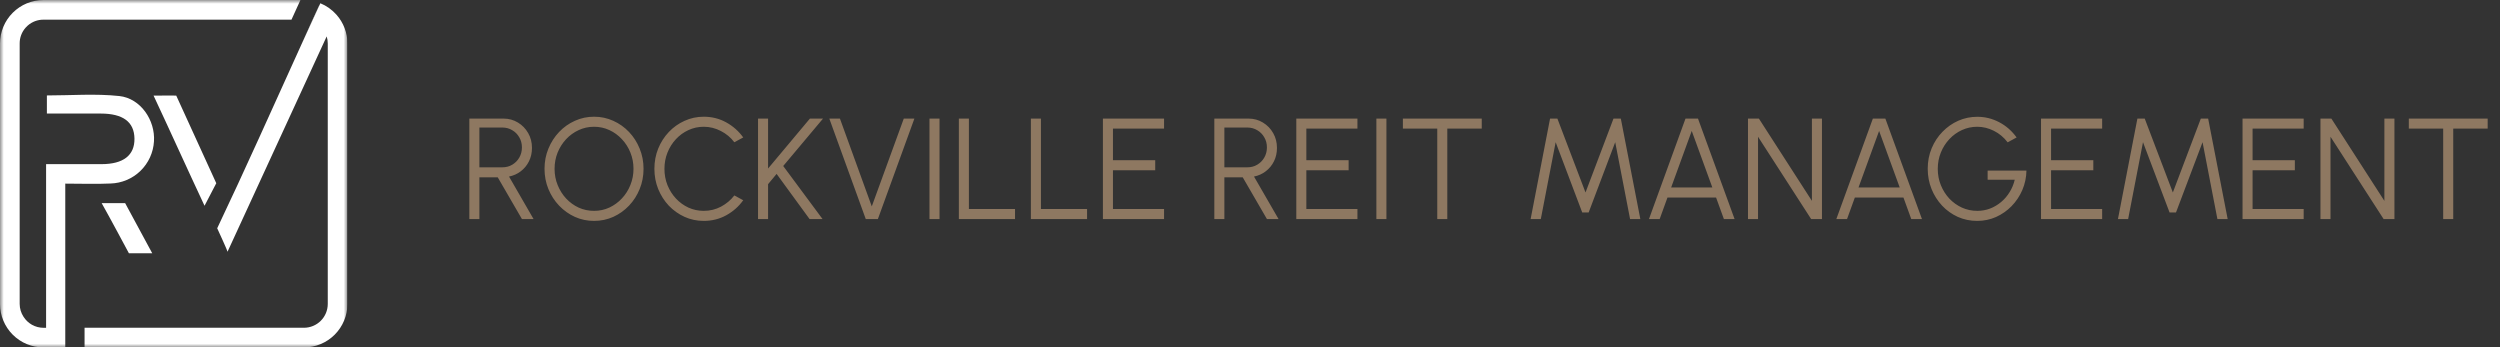 <svg width="331" height="46" viewBox="0 0 331 46" fill="none" xmlns="http://www.w3.org/2000/svg">
<rect x="0" y="0" width="331" height="46" fill="#333333" stroke="none"/>
<g clip-path="url(#clip0_107_768)">
<mask id="mask0_107_768" style="mask-type:luminance" maskUnits="userSpaceOnUse" x="0" y="0" width="46" height="46">
<path d="M46 0H0V46H46V0Z" fill="white"/>
</mask>
<g mask="url(#mask0_107_768)">
<path d="M2.604 5.757V40.245C2.607 40.854 2.788 41.449 3.125 41.956C3.403 42.387 3.78 42.744 4.226 42.998C4.697 43.262 5.228 43.401 5.768 43.401H6.103V21.732C8.658 21.732 11.051 21.732 13.439 21.732C16.334 21.732 17.834 20.565 17.803 18.347C17.771 16.128 16.264 15.04 13.35 15.035C11.007 15.035 8.663 15.035 6.208 15.035V12.637C9.4 12.637 12.629 12.376 15.798 12.715C18.62 13.019 20.571 15.925 20.386 18.717C20.299 20.198 19.66 21.593 18.594 22.627C17.529 23.66 16.115 24.256 14.631 24.297C12.707 24.388 10.777 24.312 8.642 24.312V46H5.755C4.229 45.999 2.766 45.392 1.687 44.313C0.608 43.234 0.001 41.771 0 40.245V5.757C0.001 4.231 0.608 2.768 1.687 1.689C2.766 0.609 4.229 0.002 5.755 0H39.779L38.592 2.604H5.755C4.988 2.6 4.246 2.878 3.671 3.385C3.57 3.474 3.474 3.57 3.385 3.671C2.877 4.247 2.599 4.99 2.604 5.757Z" fill="white"/>
<path d="M42.313 0.646L41.326 2.799L39.956 5.781C40.414 4.768 40.87 3.77 41.315 2.794L41.662 2.041L42.021 1.26C42.084 1.127 42.149 1 42.211 0.854L42.313 0.646Z" fill="white"/>
<path d="M27.08 27.244C24.76 22.297 22.57 17.433 20.334 12.662C20.334 12.662 23.336 12.631 23.336 12.662L28.635 24.258L27.08 27.244Z" fill="white"/>
<path d="M20.157 33.535H17.068C17.068 33.535 14.36 28.468 13.46 26.895H16.569L20.157 33.535Z" fill="white"/>
<path d="M28.228 31.241L28.184 31.267L28.215 31.218L28.228 31.241Z" fill="white"/>
<path d="M42.212 0.859C42.149 0.997 42.084 1.12 42.022 1.265L41.662 2.047L41.316 2.799L42.303 0.646L42.212 0.859Z" fill="white"/>
<path d="M46 5.757V40.245C45.998 41.772 45.39 43.234 44.311 44.313C43.232 45.392 41.769 45.999 40.242 46H11.196V43.396H40.242C41.078 43.395 41.879 43.063 42.471 42.473C43.062 41.882 43.394 41.081 43.396 40.245V5.757C43.396 5.439 43.348 5.123 43.253 4.82C38.862 14.347 34.545 23.727 30.124 33.33C30.124 33.181 28.757 30.223 28.757 30.223C32.335 22.716 36.266 13.905 39.862 5.989L39.956 5.783L41.326 2.802L42.313 0.648L42.414 0.43C43.234 0.768 43.965 1.289 44.552 1.953C45.484 3.001 45.999 4.355 46 5.757Z" fill="white"/>
<path d="M42.313 0.646L41.326 2.799L39.956 5.781C40.414 4.768 40.87 3.77 41.315 2.794L41.662 2.041L42.021 1.26C42.084 1.127 42.149 1 42.211 0.854L42.313 0.646Z" fill="white"/>
</g>
</g>
<path d="M62.14 29V15.7H66.653C67.362 15.7 68.001 15.874 68.572 16.223C69.141 16.564 69.594 17.03 69.93 17.619C70.266 18.202 70.433 18.857 70.433 19.585C70.433 20.238 70.3 20.83 70.034 21.362C69.769 21.894 69.404 22.334 68.942 22.683C68.486 23.031 67.97 23.262 67.394 23.376L70.642 29H69.103L65.902 23.48H63.47V29H62.14ZM63.47 22.151H66.538C67.007 22.151 67.435 22.037 67.821 21.808C68.214 21.574 68.524 21.261 68.752 20.868C68.986 20.469 69.103 20.019 69.103 19.519C69.103 19.019 68.986 18.572 68.752 18.18C68.524 17.78 68.214 17.467 67.821 17.239C67.435 17.005 67.007 16.887 66.538 16.887H63.47V22.151ZM78.65 29.247C77.751 29.247 76.905 29.07 76.114 28.715C75.322 28.354 74.625 27.857 74.023 27.224C73.422 26.59 72.95 25.859 72.608 25.029C72.266 24.193 72.095 23.3 72.095 22.35C72.095 21.4 72.266 20.51 72.608 19.68C72.95 18.845 73.422 18.11 74.023 17.477C74.625 16.843 75.322 16.349 76.114 15.995C76.905 15.633 77.751 15.453 78.65 15.453C79.556 15.453 80.404 15.633 81.196 15.995C81.988 16.349 82.684 16.843 83.286 17.477C83.888 18.11 84.356 18.845 84.692 19.68C85.034 20.51 85.205 21.4 85.205 22.35C85.205 23.3 85.034 24.193 84.692 25.029C84.356 25.859 83.888 26.59 83.286 27.224C82.684 27.857 81.988 28.354 81.196 28.715C80.404 29.07 79.556 29.247 78.65 29.247ZM78.65 27.917C79.378 27.917 80.056 27.771 80.683 27.48C81.316 27.182 81.871 26.777 82.346 26.264C82.827 25.751 83.201 25.159 83.466 24.488C83.739 23.816 83.875 23.104 83.875 22.35C83.875 21.59 83.739 20.874 83.466 20.203C83.194 19.525 82.817 18.933 82.336 18.427C81.861 17.913 81.307 17.511 80.674 17.22C80.046 16.929 79.372 16.783 78.65 16.783C77.922 16.783 77.241 16.932 76.608 17.23C75.981 17.521 75.426 17.923 74.945 18.436C74.47 18.949 74.096 19.541 73.824 20.212C73.558 20.884 73.425 21.596 73.425 22.35C73.425 23.116 73.561 23.835 73.834 24.506C74.106 25.178 74.48 25.77 74.954 26.283C75.436 26.796 75.99 27.198 76.617 27.489C77.25 27.774 77.928 27.917 78.65 27.917ZM93.178 29.247C92.278 29.247 91.433 29.07 90.641 28.715C89.85 28.354 89.153 27.86 88.551 27.233C87.956 26.6 87.487 25.865 87.145 25.029C86.81 24.193 86.642 23.3 86.642 22.35C86.642 21.4 86.81 20.507 87.145 19.671C87.487 18.835 87.956 18.104 88.551 17.477C89.153 16.843 89.85 16.349 90.641 15.995C91.433 15.633 92.278 15.453 93.178 15.453C94.254 15.453 95.246 15.703 96.151 16.203C97.057 16.704 97.808 17.369 98.403 18.198L97.225 18.835C96.756 18.208 96.161 17.711 95.439 17.343C94.723 16.97 93.969 16.783 93.178 16.783C92.45 16.783 91.769 16.932 91.135 17.23C90.508 17.521 89.957 17.923 89.482 18.436C89.007 18.949 88.637 19.541 88.371 20.212C88.105 20.884 87.972 21.596 87.972 22.35C87.972 23.116 88.105 23.835 88.371 24.506C88.643 25.178 89.017 25.77 89.492 26.283C89.973 26.796 90.527 27.198 91.154 27.489C91.788 27.774 92.462 27.917 93.178 27.917C94.001 27.917 94.764 27.73 95.467 27.357C96.177 26.977 96.763 26.483 97.225 25.875L98.403 26.511C97.808 27.341 97.057 28.006 96.151 28.506C95.246 29 94.254 29.247 93.178 29.247ZM108.903 29H107.184L102.823 23.024L101.693 24.383V29H100.363V15.7H101.693V22.312L107.231 15.7H108.97L103.697 21.98L108.903 29ZM114.626 29L109.8 15.7H111.206L115.424 27.328L119.661 15.7H121.067L116.232 29H114.626ZM123.062 29V15.7H124.392V29H123.062ZM126.952 29V15.7H128.282V27.67H134.39V29H126.952ZM136.489 29V15.7H137.819V27.67H143.927V29H136.489ZM146.026 29V15.7H154.12V17.03H147.356V21.21H152.951V22.54H147.356V27.67H154.12V29H146.026ZM160.777 29V15.7H165.289C165.999 15.7 166.638 15.874 167.208 16.223C167.778 16.564 168.231 17.03 168.567 17.619C168.902 18.202 169.07 18.857 169.07 19.585C169.07 20.238 168.937 20.83 168.671 21.362C168.405 21.894 168.041 22.334 167.579 22.683C167.123 23.031 166.607 23.262 166.03 23.376L169.279 29H167.74L164.539 23.48H162.107V29H160.777ZM162.107 22.151H165.175C165.644 22.151 166.071 22.037 166.458 21.808C166.85 21.574 167.161 21.261 167.389 20.868C167.623 20.469 167.74 20.019 167.74 19.519C167.74 19.019 167.623 18.572 167.389 18.18C167.161 17.78 166.85 17.467 166.458 17.239C166.071 17.005 165.644 16.887 165.175 16.887H162.107V22.151ZM171.631 29V15.7H179.725V17.03H172.961V21.21H178.557V22.54H172.961V27.67H179.725V29H171.631ZM182.233 29V15.7H183.563V29H182.233ZM196.183 15.7V17.03H191.623V29H190.293V17.03H185.742V15.7H196.183ZM202.655 29L205.229 15.7H206.198L209.922 25.485L213.627 15.7H214.596L217.18 29H215.822L213.855 18.826L210.34 28.126H209.485L205.97 18.826L204.004 29H202.655ZM223.16 15.7H224.813L229.658 29H228.242L227.207 26.15H220.775L219.74 29H218.324L223.16 15.7ZM221.26 24.82H226.713L223.986 17.334L221.26 24.82ZM231.433 29V15.7H232.877L239.897 26.596V15.7H241.227V29H239.793L232.763 18.104V29H231.433ZM247.968 15.7H249.621L254.466 29H253.05L252.015 26.15H245.583L244.548 29H243.132L247.968 15.7ZM246.068 24.82H251.521L248.794 17.334L246.068 24.82ZM261.775 29.247C260.863 29.247 260.008 29.07 259.21 28.715C258.419 28.354 257.725 27.857 257.13 27.224C256.534 26.584 256.069 25.849 255.733 25.02C255.398 24.183 255.23 23.291 255.23 22.34C255.23 21.372 255.404 20.469 255.752 19.633C256.101 18.797 256.579 18.069 257.187 17.448C257.795 16.821 258.491 16.333 259.277 15.985C260.068 15.637 260.908 15.463 261.794 15.463C262.814 15.463 263.777 15.7 264.682 16.175C265.594 16.65 266.367 17.325 267 18.198L265.813 18.845C265.306 18.18 264.695 17.67 263.979 17.315C263.27 16.96 262.538 16.783 261.785 16.783C261.069 16.783 260.395 16.929 259.761 17.22C259.134 17.505 258.58 17.904 258.099 18.417C257.617 18.93 257.241 19.522 256.968 20.194C256.696 20.865 256.56 21.587 256.56 22.36C256.56 23.126 256.696 23.845 256.968 24.516C257.241 25.187 257.614 25.779 258.089 26.293C258.571 26.799 259.128 27.198 259.761 27.489C260.395 27.774 261.072 27.917 261.794 27.917C262.39 27.917 262.953 27.816 263.485 27.613C264.024 27.404 264.514 27.113 264.958 26.739C265.401 26.365 265.775 25.928 266.079 25.428C266.389 24.928 266.614 24.383 266.753 23.794H263.162V22.587H268.302C268.283 23.506 268.099 24.367 267.751 25.172C267.402 25.976 266.927 26.685 266.326 27.299C265.73 27.907 265.043 28.386 264.264 28.734C263.492 29.076 262.662 29.247 261.775 29.247ZM270.231 29V15.7H278.325V17.03H271.561V21.21H277.156V22.54H271.561V27.67H278.325V29H270.231ZM280.417 29L282.992 15.7H283.961L287.685 25.485L291.39 15.7H292.359L294.943 29H293.584L291.618 18.826L288.103 28.126H287.248L283.733 18.826L281.766 29H280.417ZM296.912 29V15.7H305.006V17.03H298.242V21.21H303.838V22.54H298.242V27.67H305.006V29H296.912ZM307.229 29V15.7H308.673L315.693 26.596V15.7H317.023V29H315.589L308.559 18.104V29H307.229ZM329.368 15.7V17.03H324.808V29H323.478V17.03H318.928V15.7H329.368Z" fill="#8E7861"/>
<defs>
<clipPath id="clip0_107_768">
<rect width="46" height="46" fill="white"/>
</clipPath>
</defs>
</svg>
